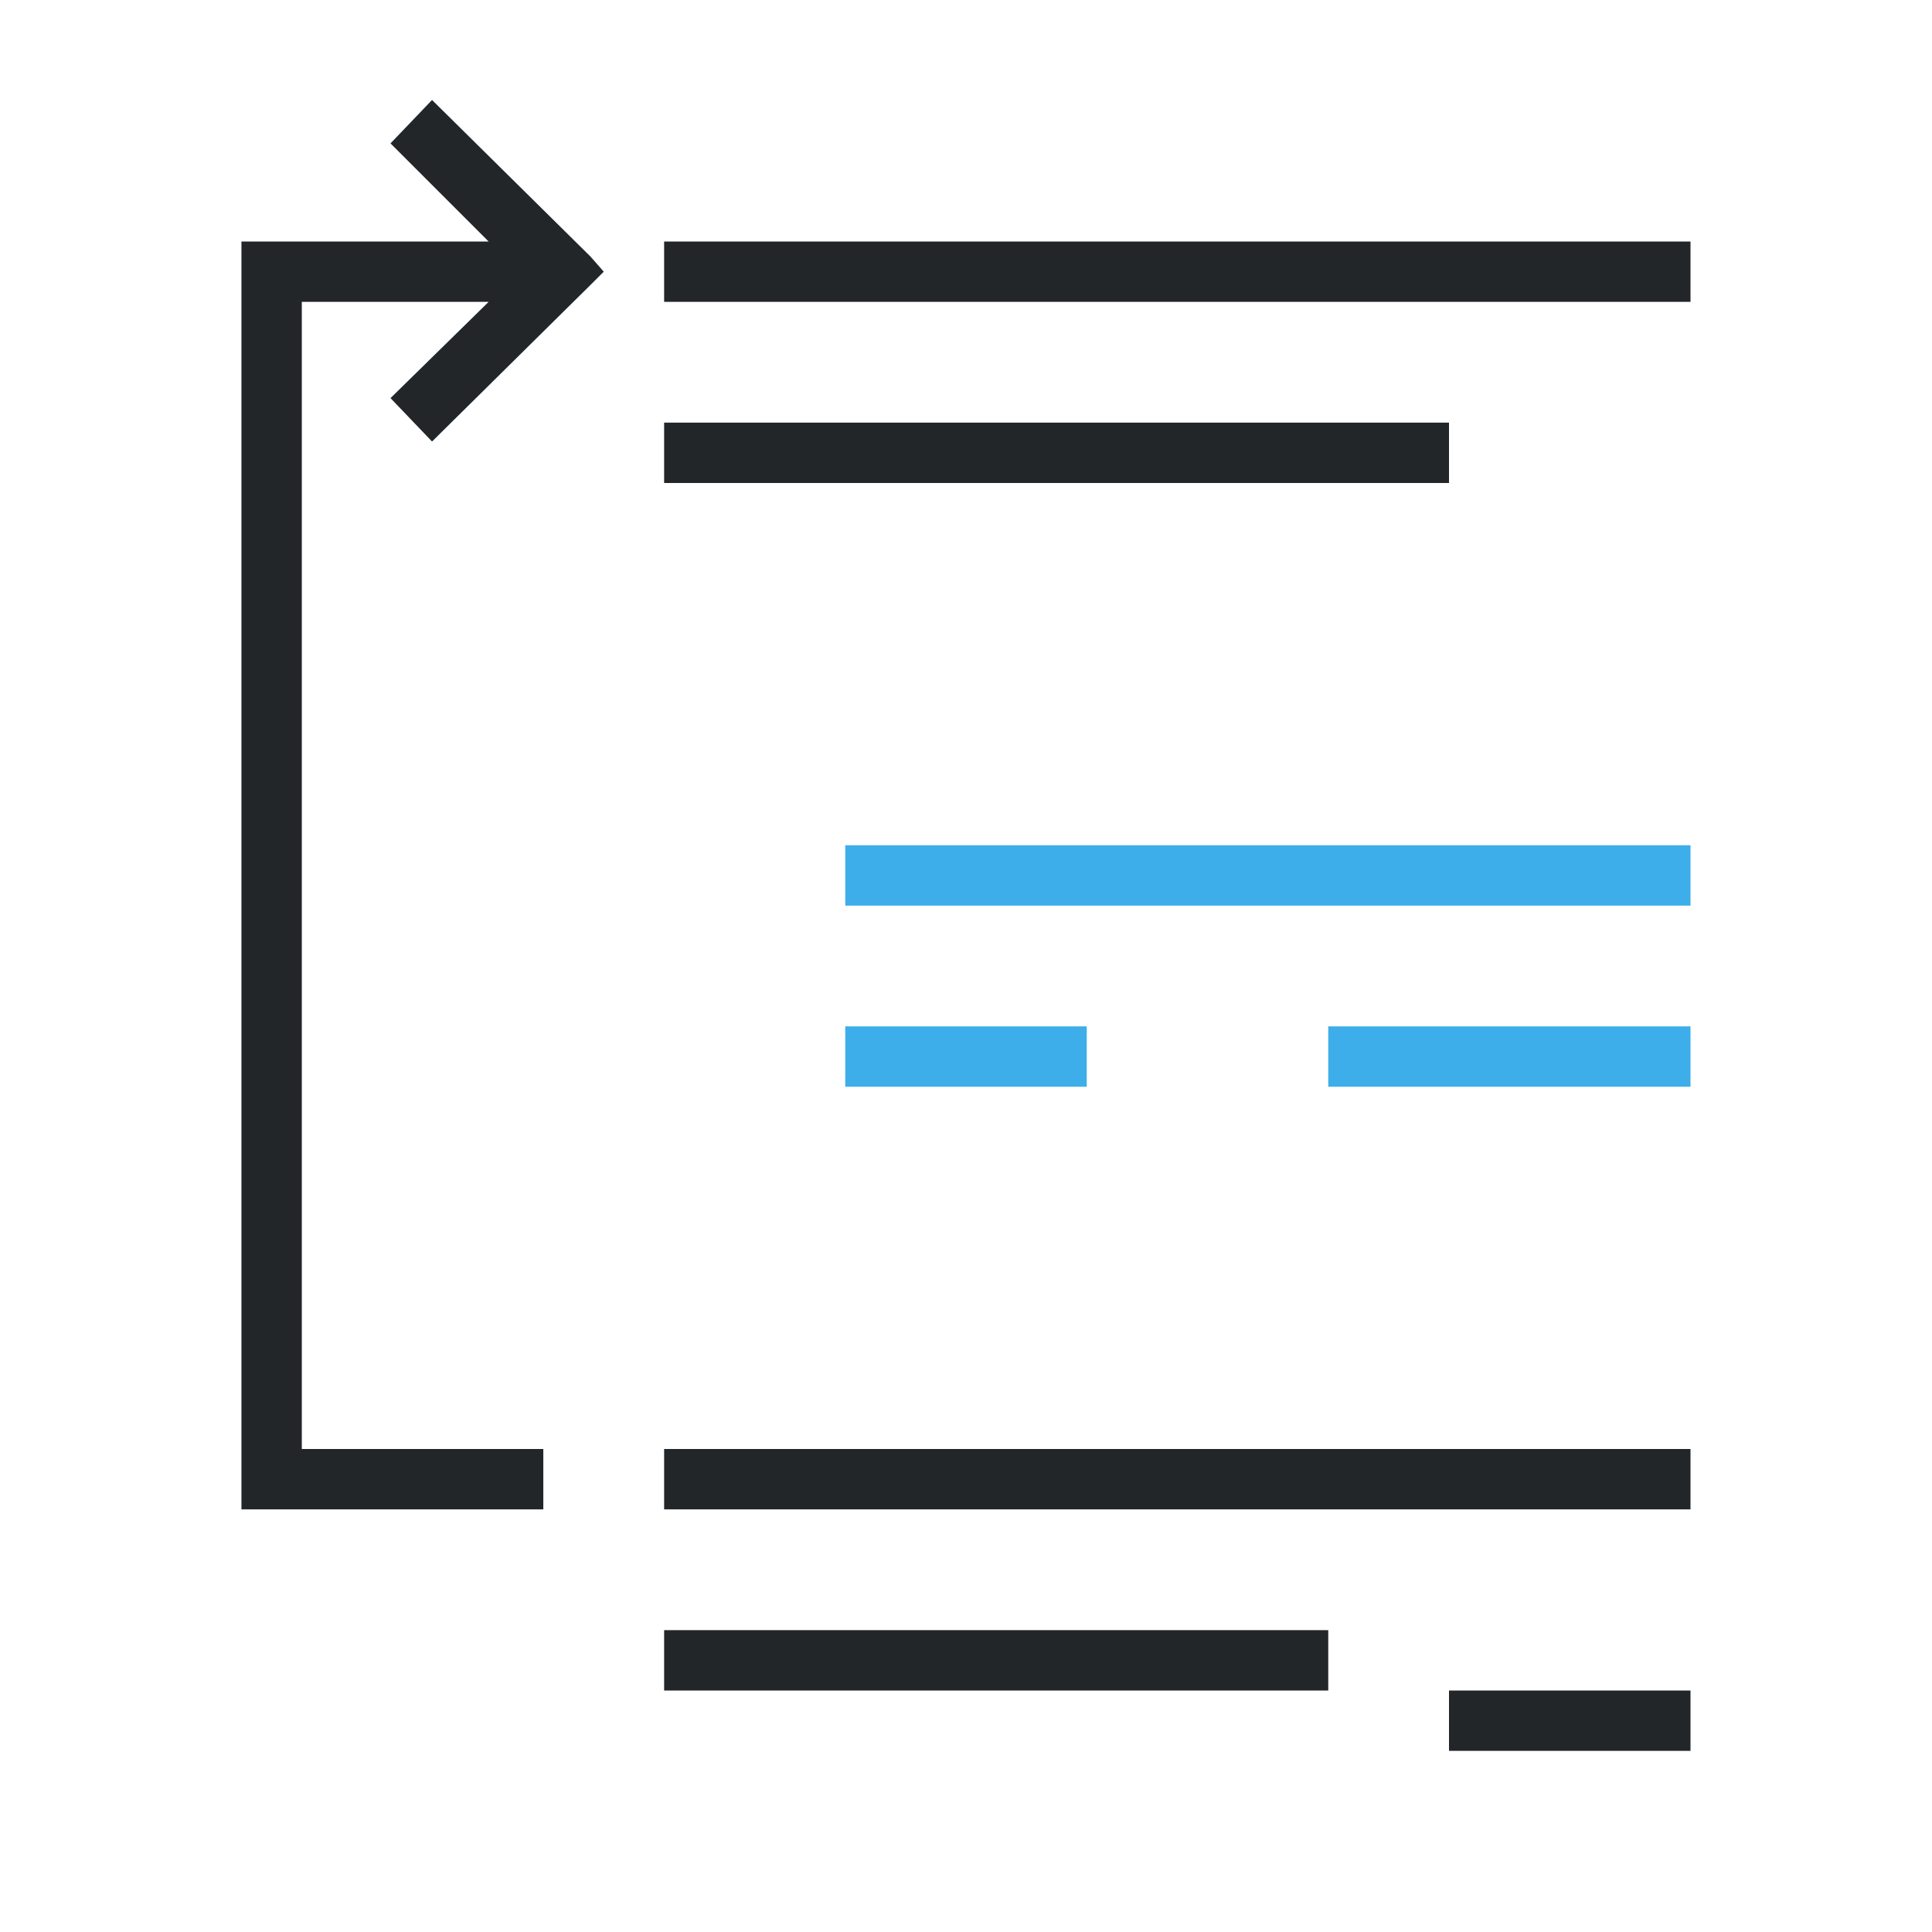 <svg viewBox="0 0 32 32" xmlns="http://www.w3.org/2000/svg"><path d="m7.156 1.656-.688.719 1.625 1.625h-4.094v21h5v-1h-4v-19h3.094l-1.625 1.594.688.719 2.625-2.594.219-.219-.219-.25zm3.844 2.344v1h17v-1zm0 3v1h13v-1zm0 17v1h17v-1zm0 3v1h11v-1zm13 1v1h4v-1z" fill="#232629"/><path d="m14 14v1h14v-1zm0 3v1h4v-1zm8 0v1h6v-1z" fill="#3daee9"/></svg>